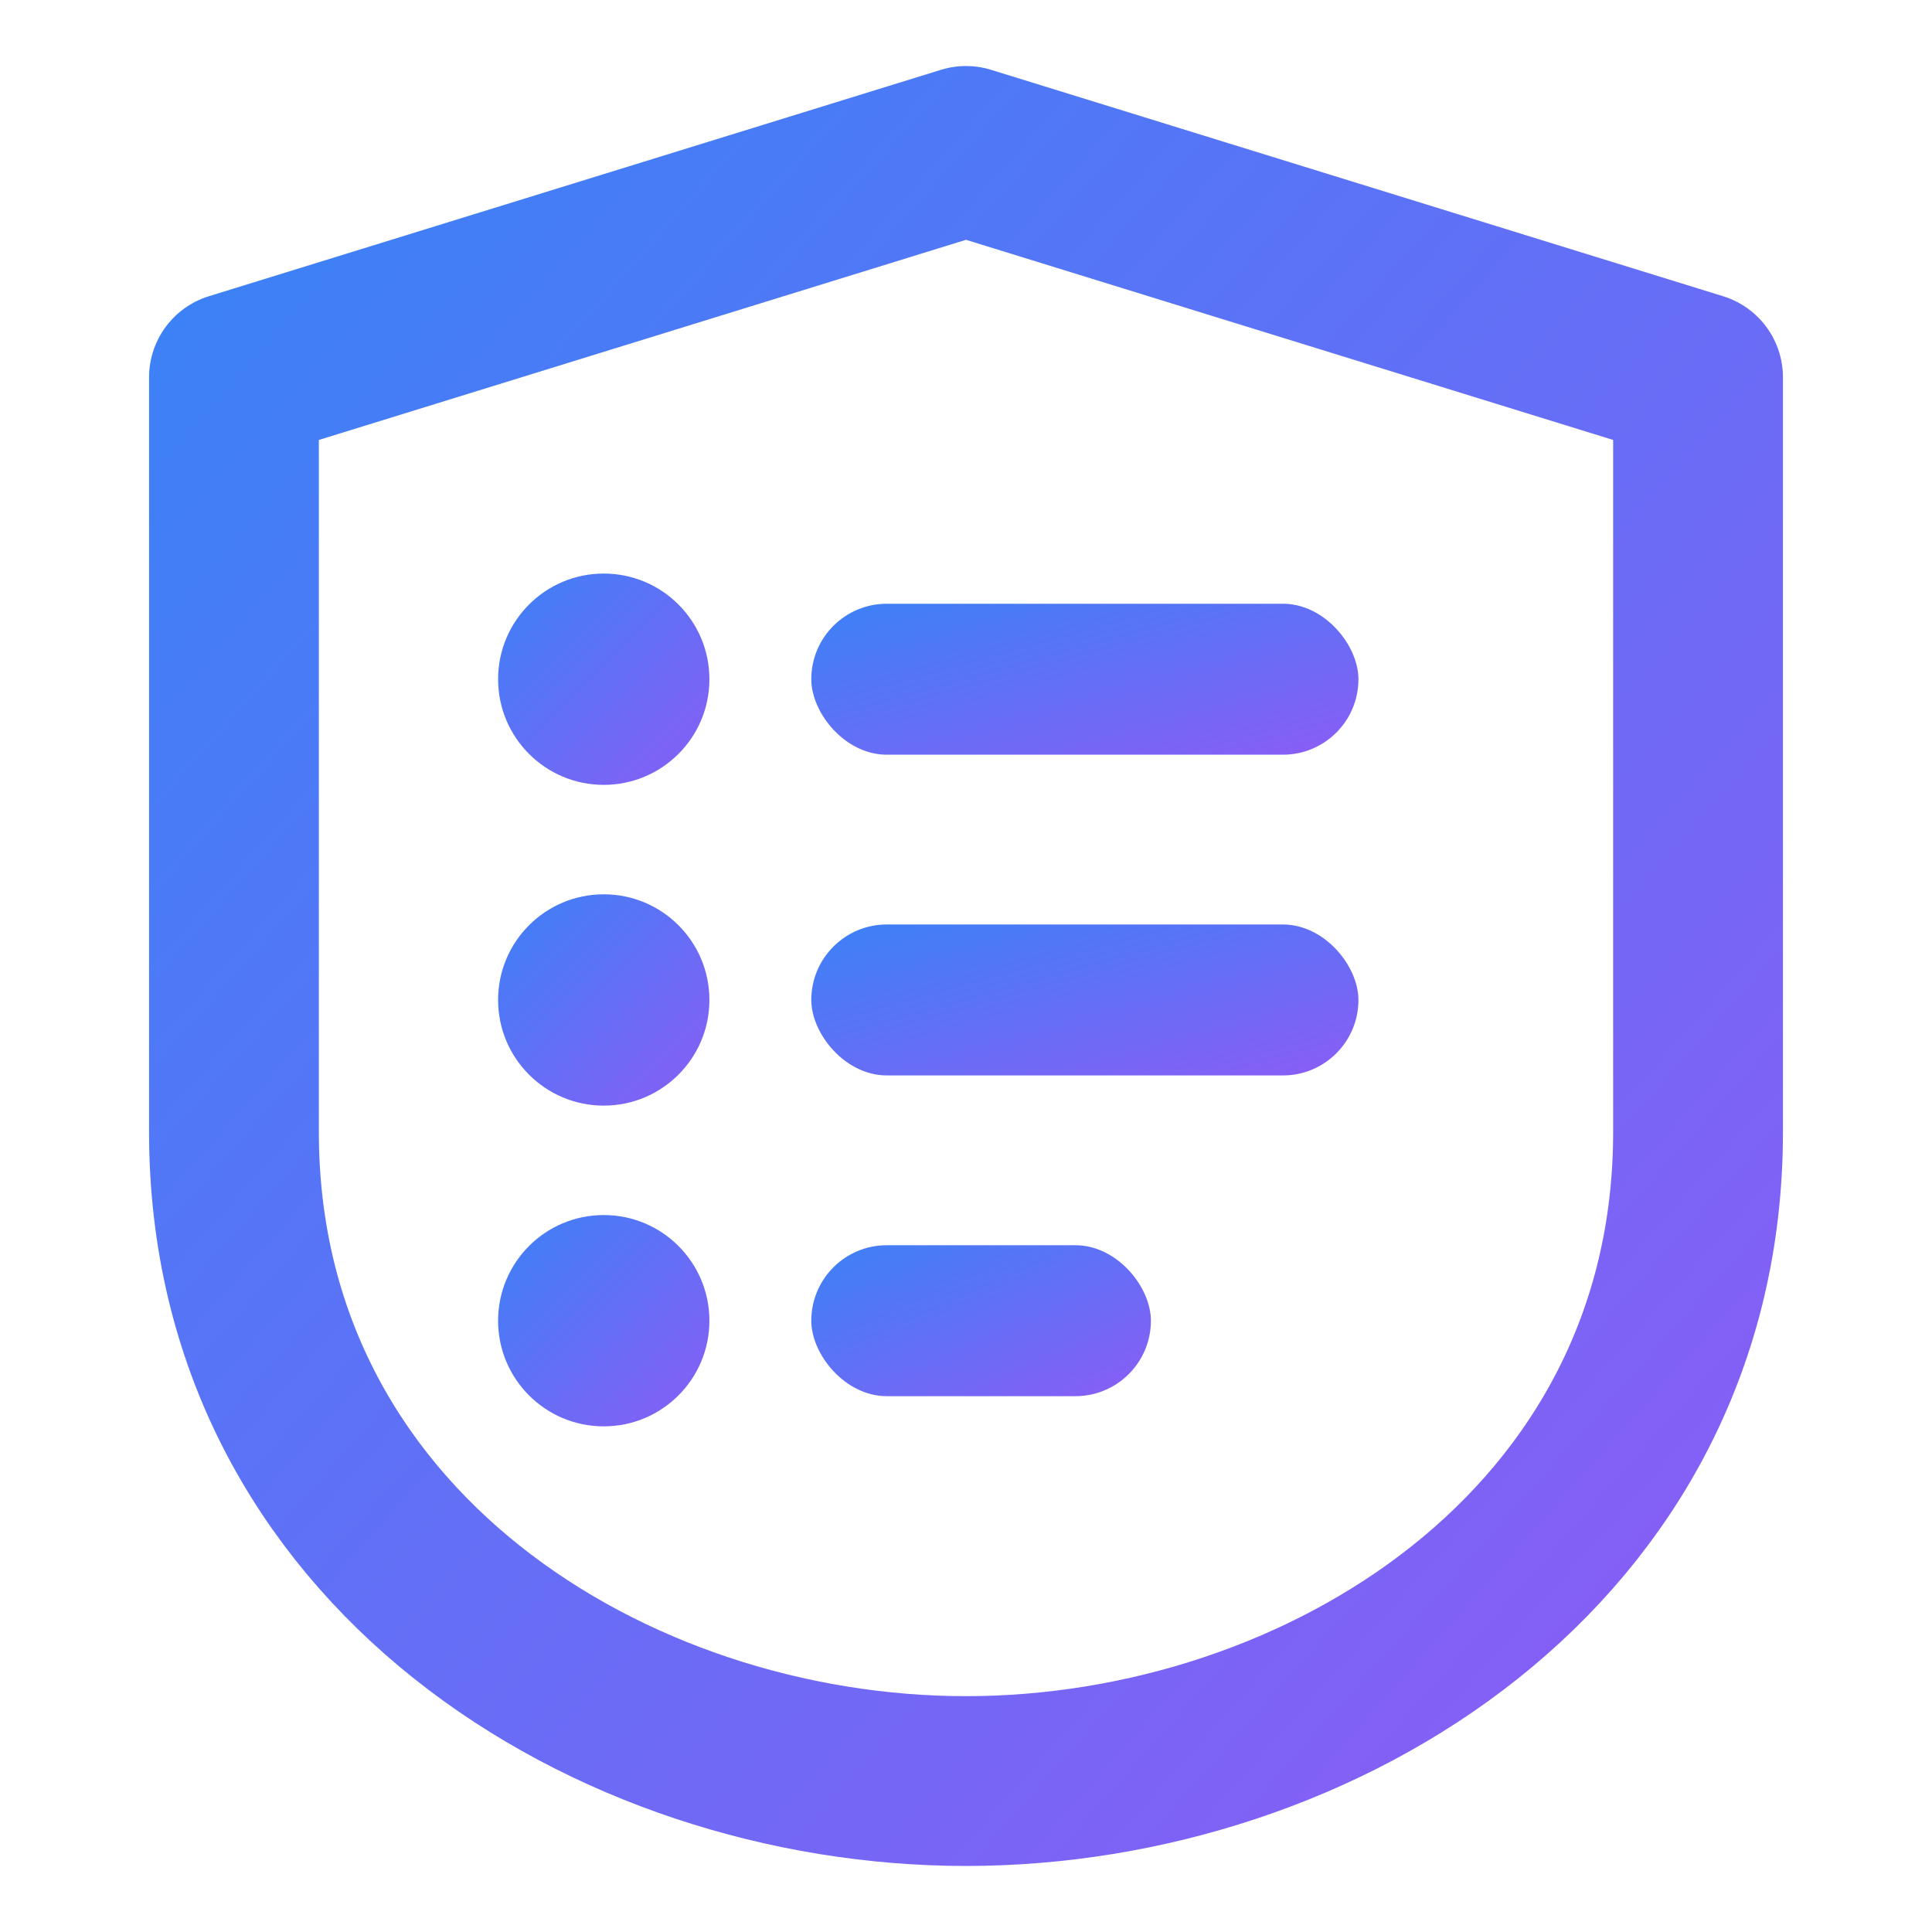 <svg xmlns="http://www.w3.org/2000/svg" version="1.1" xmlns:xlink="http://www.w3.org/1999/xlink" width="512" height="512"><svg xmlns="http://www.w3.org/2000/svg" version="1.1" xmlns:xlink="http://www.w3.org/1999/xlink" width="512" height="512"><svg width="512" height="512" viewBox="0 0 512 512" fill="none" xmlns="http://www.w3.org/2000/svg">
  <defs>
    <linearGradient id="dir-gradient" x1="0%" y1="0%" x2="100%" y2="100%">
      <stop offset="0%" stop-color="#3B82F6"></stop>
      <stop offset="100%" stop-color="#8B5CF6"></stop>
    </linearGradient>
  </defs>

  <!-- Shield Outline (Bold and Reliable) -->
  <path d="M256 40L450 100V300C450 410 350 472 256 472C162 472 62 410 62 300V100L256 40Z" stroke="url(#dir-gradient)" stroke-width="45" stroke-linejoin="round"></path>
  
  <!-- Directory/List Elements -->
  <g>
    <!-- Entry Dots -->
    <circle cx="160" cy="180" r="28" fill="url(#dir-gradient)"></circle>
    <circle cx="160" cy="265" r="28" fill="url(#dir-gradient)"></circle>
    <circle cx="160" cy="350" r="28" fill="url(#dir-gradient)"></circle>
    
    <!-- Registry Bars (Tapering naturally with the shield shape) -->
    <rect x="215" y="160" width="145" height="40" rx="20" fill="url(#dir-gradient)"></rect>
    <rect x="215" y="245" width="145" height="40" rx="20" fill="url(#dir-gradient)"></rect>
    <rect x="215" y="330" width="90" height="40" rx="20" fill="url(#dir-gradient)"></rect>
  </g>
</svg></svg><style>@media (prefers-color-scheme: light) { :root { filter: none; } }
@media (prefers-color-scheme: dark) { :root { filter: none; } }
</style></svg>